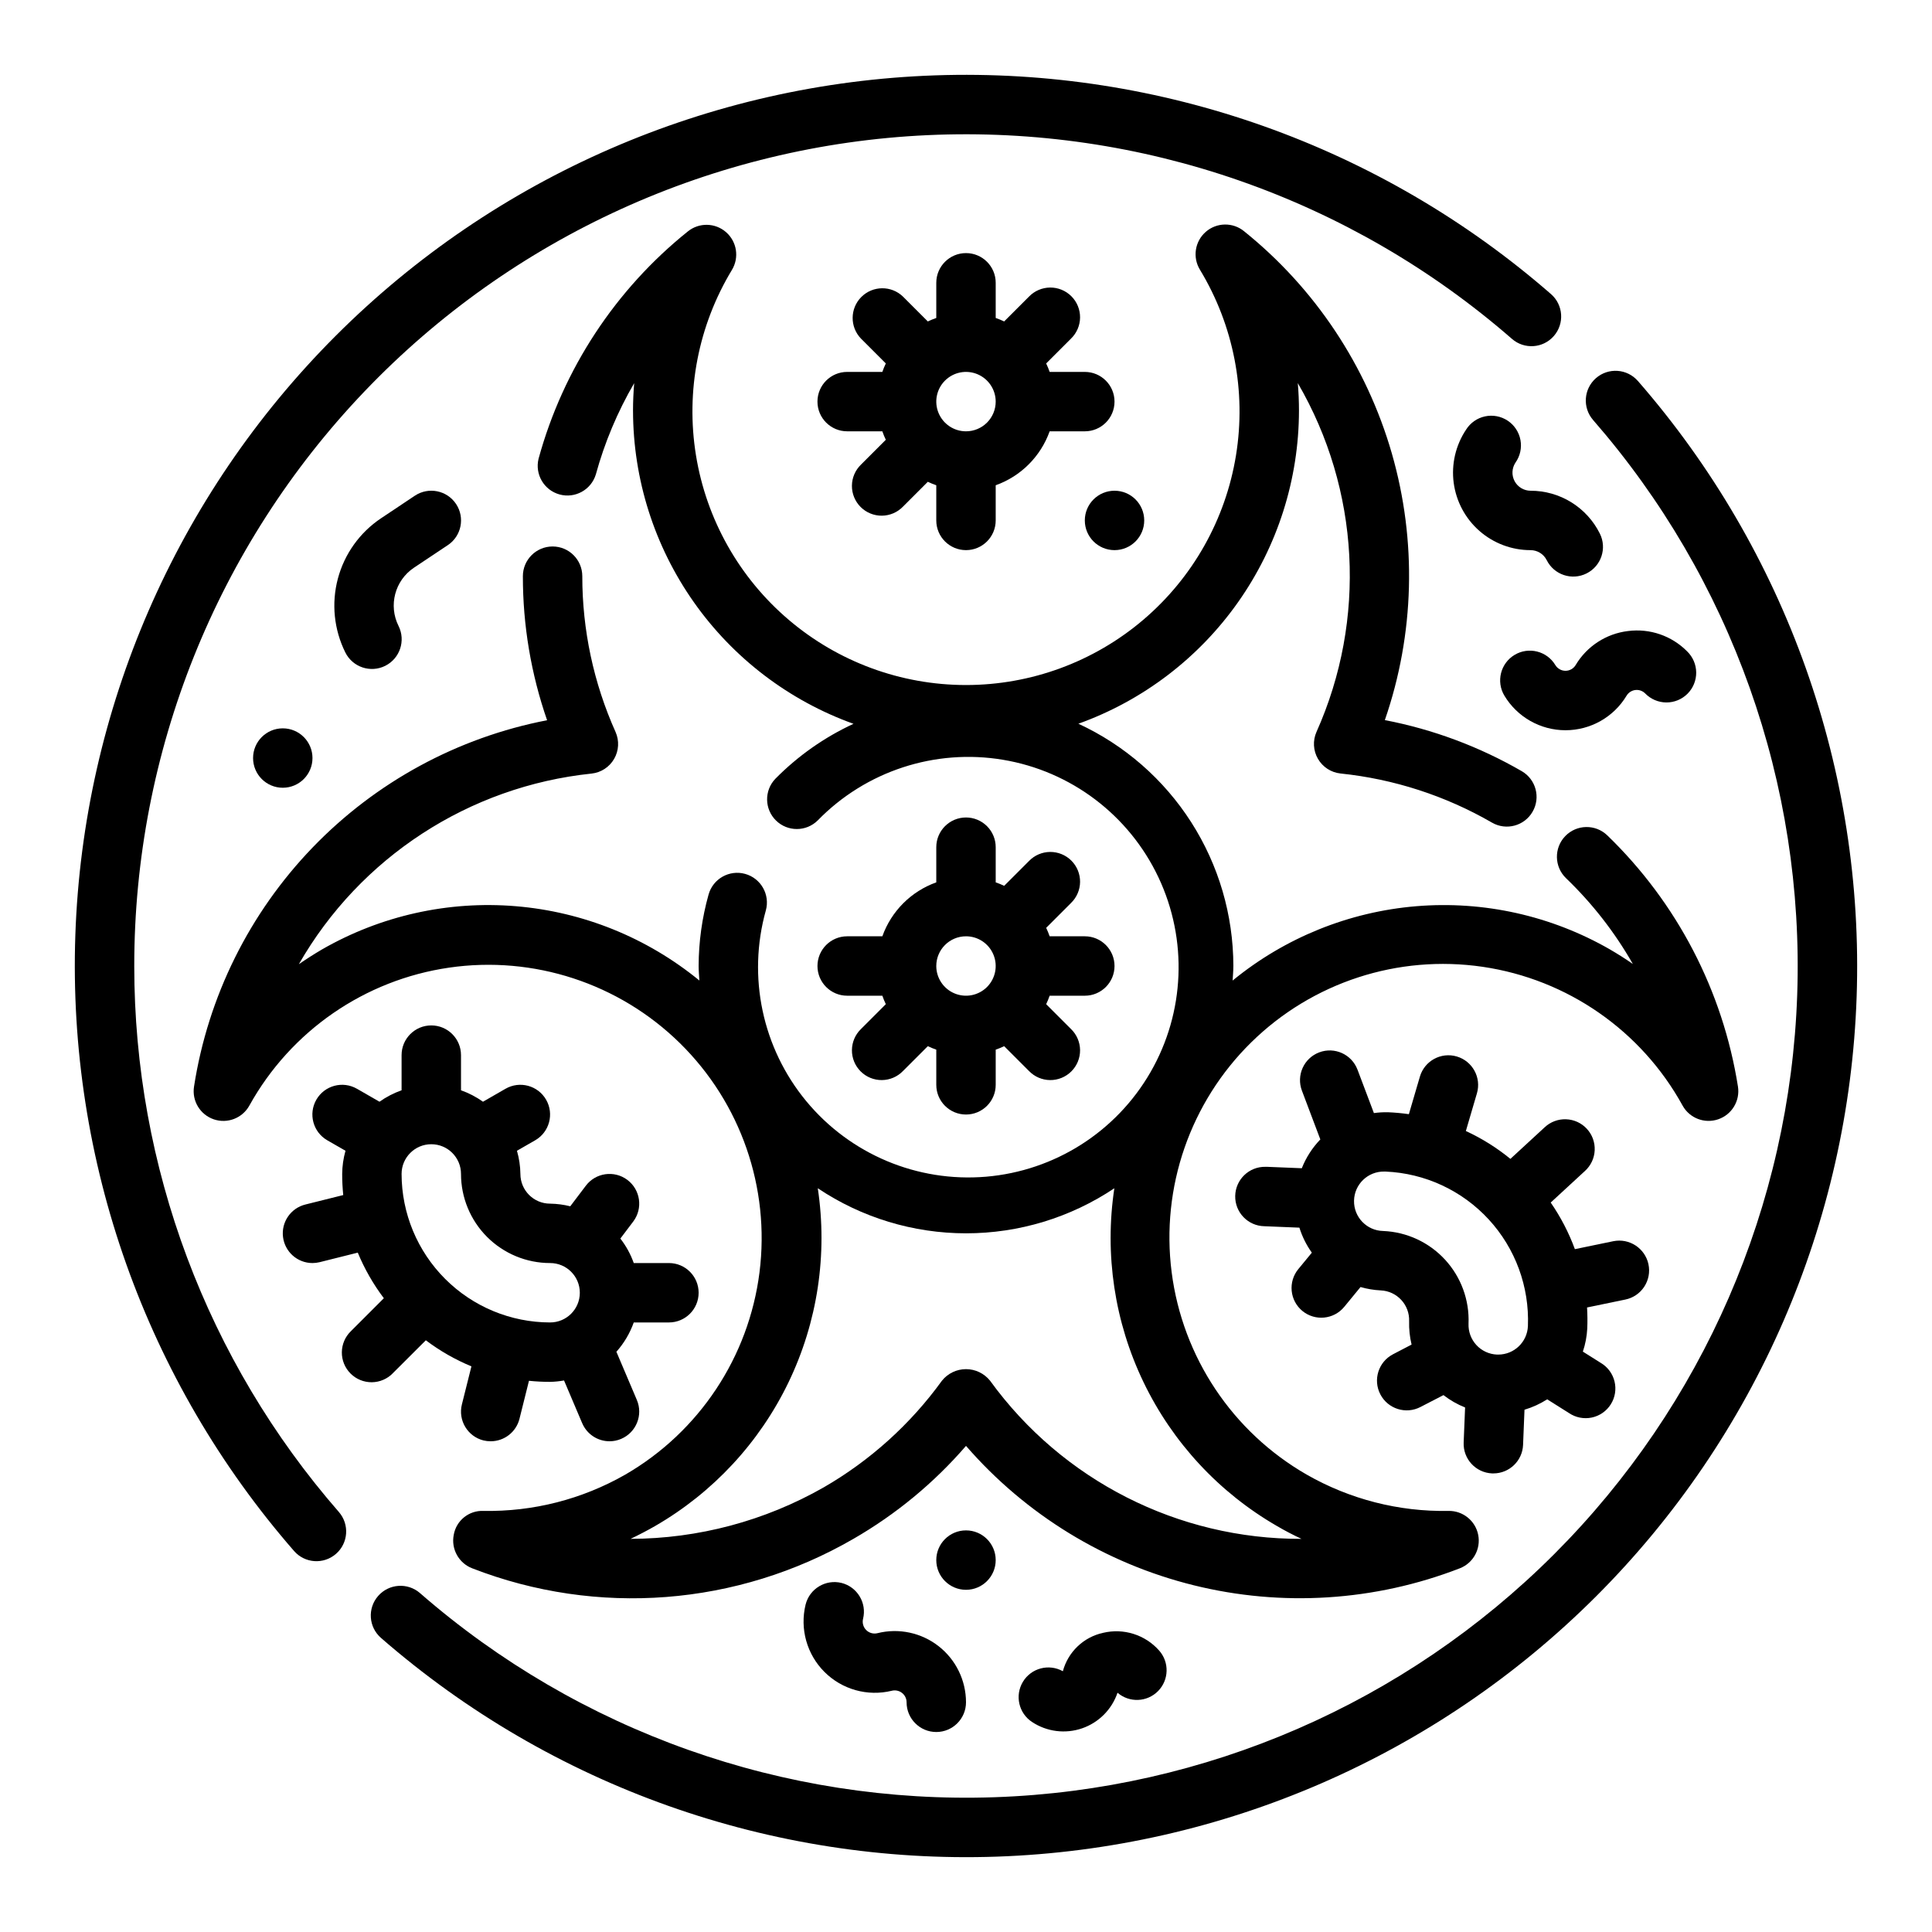 <?xml version="1.0" encoding="UTF-8"?>
<!-- Uploaded to: SVG Repo, www.svgrepo.com, Generator: SVG Repo Mixer Tools -->
<svg fill="#000000" width="800px" height="800px" version="1.1" viewBox="144 144 512 512" xmlns="http://www.w3.org/2000/svg">
 <g>
  <path d="m578.06 244.97c-2.856-3.281-7.828-3.621-11.105-0.766-3.277 2.856-3.621 7.828-0.766 11.109 36.672 42.086 56.004 96.523 54.09 152.31-1.918 55.789-24.938 108.77-64.41 148.25s-92.457 62.492-148.25 64.41c-55.789 1.914-110.23-17.418-152.31-54.09-3.281-2.856-8.254-2.512-11.109 0.766-2.856 3.277-2.516 8.25 0.766 11.105 45.094 39.301 103.42 60.016 163.2 57.965 59.781-2.051 116.55-26.715 158.85-69.012 42.297-42.293 66.961-99.066 69.012-158.85 2.051-59.777-18.664-118.11-57.965-163.2z"/>
  <path d="m179.58 400c-0.02-56.703 21.824-111.23 60.984-152.24 39.156-41.008 92.617-65.344 149.26-67.945 56.645-2.598 112.11 16.738 154.86 53.992 3.277 2.856 8.25 2.516 11.105-0.766 2.856-3.277 2.516-8.25-0.762-11.105-45.094-39.297-103.43-60.016-163.2-57.965-59.781 2.051-116.55 26.715-158.85 69.012-42.297 42.293-66.961 99.066-69.012 158.85-2.051 59.777 18.668 118.11 57.965 163.2 2.856 3.277 7.828 3.617 11.105 0.762 3.281-2.856 3.621-7.828 0.766-11.105-34.961-40.098-54.223-91.492-54.223-144.69z"/>
  <path d="m599.35 440.62c3.609-1.234 5.812-4.887 5.227-8.656-4.004-25.375-16.164-48.75-34.637-66.59-3.137-3.019-8.125-2.922-11.141 0.211-3.016 3.133-2.922 8.121 0.211 11.141 6.961 6.688 12.926 14.344 17.707 22.734-1.973-1.371-4-2.656-6.086-3.863v-0.004c-15.535-8.926-33.418-12.914-51.273-11.438-17.859 1.477-34.844 8.348-48.703 19.703 0.07-1.281 0.195-2.559 0.195-3.863h0.004c-0.02-13.504-3.891-26.719-11.168-38.094-7.277-11.371-17.648-20.43-29.902-26.105 17.09-6.137 31.875-17.398 42.336-32.242 10.461-14.844 16.09-32.551 16.121-50.711 0-2.445-0.102-4.879-0.309-7.305h0.004c16.426 28.215 18.27 62.613 4.949 92.426-1.02 2.297-0.879 4.945 0.379 7.125s3.481 3.629 5.984 3.894c14.148 1.465 27.828 5.902 40.145 13.02 3.769 2.176 8.586 0.883 10.758-2.887 2.176-3.766 0.883-8.582-2.883-10.754-11.25-6.504-23.508-11.074-36.27-13.527 7.879-22.805 8.523-47.488 1.852-70.676-6.676-23.184-20.348-43.746-39.148-58.871-2.977-2.441-7.281-2.371-10.176 0.168-2.894 2.535-3.531 6.793-1.504 10.066 8.91 14.727 12.289 32.145 9.531 49.137-2.754 16.992-11.469 32.449-24.578 43.602-13.113 11.156-29.766 17.281-46.977 17.281-17.215 0-33.867-6.125-46.977-17.281-13.113-11.152-21.824-26.609-24.582-43.602-2.758-16.992 0.621-34.41 9.535-49.137 1.973-3.273 1.312-7.488-1.566-10-2.879-2.512-7.144-2.594-10.117-0.195-19.211 15.406-33.059 36.492-39.566 60.242-1.016 4.144 1.453 8.34 5.562 9.469 4.113 1.129 8.375-1.223 9.617-5.305 2.324-8.469 5.742-16.598 10.16-24.188-0.195 2.441-0.309 4.879-0.309 7.336h0.004c0.031 18.152 5.656 35.855 16.113 50.699 10.453 14.84 25.23 26.098 42.312 32.238-7.727 3.578-14.742 8.516-20.719 14.582-2.969 3.113-2.887 8.035 0.188 11.051 3.074 3.012 7.996 3 11.055-0.031 12.742-13.078 31.086-19.082 49.098-16.07 18.008 3.008 33.402 14.652 41.199 31.164 7.801 16.512 7.012 35.797-2.106 51.617-9.113 15.824-25.406 26.176-43.602 27.711-18.195 1.531-35.988-5.945-47.625-20.016-11.637-14.074-15.641-32.953-10.719-50.539 1.164-4.191-1.293-8.531-5.484-9.695-4.191-1.16-8.531 1.293-9.691 5.484-1.73 6.156-2.613 12.52-2.633 18.918 0 1.301 0.125 2.574 0.195 3.856h0.004c-13.859-11.355-30.844-18.227-48.703-19.699-17.855-1.477-35.738 2.516-51.273 11.441-2.098 1.227-4.156 2.539-6.172 3.938 16.23-28.332 45.098-47.133 77.574-50.523 2.5-0.266 4.723-1.715 5.981-3.894 1.258-2.176 1.398-4.828 0.379-7.125-5.82-12.988-8.824-27.059-8.816-41.289 0-4.348-3.523-7.875-7.871-7.875-4.348 0-7.875 3.527-7.875 7.875-0.012 12.992 2.16 25.895 6.418 38.172-23.695 4.574-45.402 16.359-62.148 33.734-16.746 17.379-27.719 39.5-31.418 63.348-0.598 3.781 1.605 7.441 5.227 8.68 3.617 1.238 7.602-0.305 9.445-3.656 10.973-19.777 30.551-33.293 52.938-36.543 22.383-3.246 44.996 4.152 61.137 20 16.137 15.844 23.945 38.32 21.109 60.758-2.84 22.441-15.996 42.266-35.57 53.598-11.434 6.535-24.422 9.859-37.59 9.617-3.848-0.16-7.215 2.559-7.871 6.352-0.734 3.75 1.332 7.484 4.894 8.859 33.109 12.871 70.273 10 101.02-7.801 11.258-6.484 21.348-14.812 29.844-24.641 15.816 18.223 36.875 31.121 60.297 36.926 23.422 5.809 48.066 4.242 70.566-4.484 3.555-1.383 5.609-5.113 4.875-8.855s-4.047-6.418-7.859-6.356c-13.168 0.246-26.156-3.078-37.59-9.617-19.664-11.297-32.91-31.148-35.793-53.645-2.883-22.5 4.934-45.047 21.117-60.938 16.184-15.887 38.875-23.285 61.312-19.992 22.441 3.297 42.043 16.906 52.977 36.777 1.852 3.344 5.836 4.871 9.449 3.629zm-116.93 107.8c2.098 1.227 4.262 2.359 6.488 3.394-32.656 0.121-63.375-15.48-82.539-41.922-1.551-1.93-3.891-3.055-6.367-3.055s-4.82 1.125-6.371 3.055c-8.34 11.531-19.027 21.172-31.352 28.285-15.594 8.887-33.223 13.586-51.168 13.637 2.203-1.051 4.367-2.18 6.488-3.394h-0.004c15.355-8.859 27.684-22.137 35.375-38.105 7.691-15.973 10.391-33.887 7.75-51.414 11.625 7.785 25.301 11.941 39.297 11.941 13.992 0 27.668-4.156 39.297-11.941-2.648 17.523 0.051 35.441 7.742 51.41 7.688 15.969 20.012 29.25 35.363 38.109z"/>
  <path d="m400 360.64c-4.348 0-7.875 3.527-7.875 7.875v9.32c-6.664 2.379-11.914 7.629-14.293 14.293h-9.32c-4.348 0-7.875 3.527-7.875 7.875s3.527 7.871 7.875 7.871h9.32c0.262 0.766 0.57 1.512 0.918 2.242l-6.582 6.582h0.004c-1.52 1.465-2.387 3.481-2.402 5.594-0.02 2.109 0.812 4.141 2.305 5.633 1.492 1.496 3.523 2.324 5.633 2.309 2.113-0.02 4.129-0.887 5.594-2.406l6.582-6.582v0.004c0.73 0.348 1.48 0.656 2.242 0.922v9.32c0 4.348 3.527 7.871 7.875 7.871s7.871-3.523 7.871-7.871v-9.32c0.766-0.266 1.512-0.574 2.242-0.922l6.582 6.582v-0.004c1.465 1.52 3.481 2.387 5.594 2.406 2.109 0.016 4.141-0.812 5.633-2.309 1.496-1.492 2.324-3.523 2.309-5.633-0.02-2.113-0.887-4.129-2.406-5.594l-6.582-6.582h0.004c0.348-0.73 0.656-1.477 0.922-2.242h9.32c4.348 0 7.871-3.523 7.871-7.871s-3.523-7.875-7.871-7.875h-9.32c-0.266-0.762-0.574-1.512-0.922-2.242l6.582-6.582h-0.004c1.52-1.465 2.387-3.481 2.406-5.594 0.016-2.109-0.812-4.141-2.309-5.633-1.492-1.492-3.523-2.324-5.633-2.305-2.113 0.016-4.129 0.883-5.594 2.402l-6.582 6.582v-0.004c-0.73-0.348-1.477-0.656-2.242-0.918v-9.32c0-2.09-0.828-4.09-2.305-5.566-1.477-1.477-3.481-2.309-5.566-2.309zm0 31.488c3.184 0 6.055 1.918 7.269 4.859 1.219 2.941 0.547 6.328-1.703 8.582-2.254 2.25-5.641 2.922-8.582 1.703-2.941-1.215-4.859-4.086-4.859-7.269 0-4.348 3.527-7.875 7.875-7.875z"/>
  <path d="m368.51 242.56c-4.348 0-7.875 3.523-7.875 7.871 0 4.348 3.527 7.871 7.875 7.871h9.32c0.262 0.766 0.57 1.516 0.918 2.246l-6.582 6.582 0.004-0.004c-1.52 1.469-2.387 3.484-2.402 5.594-0.02 2.113 0.812 4.144 2.305 5.637 1.492 1.492 3.523 2.324 5.633 2.305 2.113-0.02 4.129-0.883 5.594-2.402l6.582-6.582c0.73 0.352 1.48 0.656 2.242 0.922v9.32c0 4.348 3.527 7.871 7.875 7.871s7.871-3.523 7.871-7.871v-9.32c6.668-2.383 11.914-7.629 14.297-14.297h9.32c4.348 0 7.871-3.523 7.871-7.871 0-4.348-3.523-7.871-7.871-7.871h-9.32c-0.266-0.766-0.574-1.516-0.922-2.242l6.582-6.582h-0.004c1.52-1.469 2.387-3.484 2.406-5.594 0.016-2.113-0.812-4.144-2.309-5.637-1.492-1.492-3.523-2.324-5.633-2.305-2.113 0.02-4.129 0.883-5.594 2.402l-6.582 6.582c-0.73-0.348-1.477-0.656-2.242-0.922v-9.32c0-4.348-3.523-7.871-7.871-7.871s-7.875 3.523-7.875 7.871v9.32c-0.762 0.266-1.512 0.574-2.242 0.922l-6.582-6.582c-3.086-2.981-7.996-2.941-11.035 0.098-3.035 3.035-3.078 7.945-0.094 11.035l6.582 6.582h-0.004c-0.348 0.727-0.656 1.477-0.918 2.242zm31.488 15.742c-3.184 0-6.055-1.918-7.273-4.859s-0.547-6.328 1.707-8.578c2.25-2.25 5.637-2.926 8.578-1.707 2.941 1.219 4.859 4.09 4.859 7.273 0 2.09-0.828 4.09-2.305 5.566-1.477 1.477-3.481 2.305-5.566 2.305z"/>
  <path d="m580.86 479.04c-0.91-4.242-5.062-6.965-9.312-6.109l-10.188 2.109c-1.605-4.371-3.762-8.52-6.406-12.352l9.074-8.367c1.559-1.41 2.488-3.383 2.582-5.484 0.094-2.098-0.652-4.148-2.078-5.691-1.422-1.543-3.406-2.453-5.504-2.527-2.102-0.078-4.144 0.691-5.676 2.129l-9.078 8.367 0.004 0.004c-3.606-2.953-7.574-5.434-11.809-7.387l2.93-9.98c1.227-4.172-1.164-8.547-5.336-9.773-4.172-1.227-8.547 1.16-9.773 5.332l-2.922 9.957c-1.828-0.262-3.684-0.434-5.574-0.512l0.004 0.004c-1.238-0.027-2.473 0.047-3.699 0.219l-4.344-11.508h-0.004c-1.535-4.066-6.078-6.121-10.145-4.582-4.066 1.535-6.117 6.078-4.582 10.148l4.879 12.926c-2.117 2.199-3.789 4.793-4.91 7.633l-9.289-0.379h-0.332v0.004c-4.348-0.09-7.941 3.367-8.027 7.715-0.09 4.348 3.367 7.941 7.715 8.027l9.297 0.379c0.738 2.371 1.852 4.606 3.297 6.629l-3.582 4.352c-1.328 1.613-1.961 3.688-1.758 5.766 0.199 2.082 1.219 3.996 2.832 5.324 3.359 2.762 8.324 2.281 11.09-1.078l4.32-5.258c1.734 0.504 3.523 0.801 5.328 0.891 4.344 0.176 7.723 3.836 7.551 8.18-0.055 2.078 0.164 4.156 0.652 6.18l-4.938 2.574h0.004c-3.859 2.012-5.352 6.769-3.34 10.625 2.016 3.859 6.773 5.352 10.629 3.34l6.094-3.148c1.746 1.355 3.676 2.457 5.731 3.273l-0.379 9.289c-0.18 4.344 3.199 8.008 7.543 8.188h0.332-0.004c4.227 0.004 7.699-3.328 7.871-7.551l0.379-9.328c2.125-0.633 4.148-1.559 6.016-2.754l5.785 3.644c1.766 1.195 3.941 1.621 6.027 1.184 2.086-0.438 3.906-1.703 5.043-3.508 1.137-1.801 1.492-3.988 0.988-6.059-0.504-2.074-1.828-3.852-3.668-4.93l-4.723-2.977c0.664-1.973 1.055-4.027 1.164-6.106 0.078-1.863 0.059-3.731-0.055-5.59l10.156-2.102c2.055-0.422 3.856-1.648 5.004-3.402 1.148-1.758 1.551-3.898 1.113-5.949zm-70.312-8.816c-4.348-0.09-7.805-3.684-7.715-8.031 0.086-4.348 3.68-7.801 8.027-7.715h0.316c10.43 0.438 20.258 4.992 27.332 12.664 7.074 7.676 10.816 17.84 10.406 28.27-0.164 4.227-3.641 7.57-7.871 7.566h-0.316c-2.086-0.086-4.055-0.992-5.473-2.531-1.414-1.535-2.16-3.57-2.078-5.656 0.258-6.258-1.98-12.363-6.227-16.973-4.242-4.606-10.145-7.34-16.402-7.594z"/>
  <path d="m248.12 507.9 8.73-8.711c3.715 2.805 7.777 5.129 12.082 6.91l-2.527 10.094c-1.051 4.215 1.516 8.484 5.731 9.539 0.625 0.148 1.266 0.223 1.906 0.219 3.609-0.004 6.754-2.461 7.629-5.965l2.512-10.059-0.004-0.004c1.863 0.191 3.734 0.285 5.606 0.285 1.238-0.027 2.473-0.152 3.691-0.371l4.809 11.32h0.004c1.234 2.906 4.086 4.793 7.242 4.793 1.059 0.004 2.106-0.211 3.078-0.629 3.996-1.699 5.863-6.32 4.164-10.32l-5.422-12.77-0.004 0.004c2.023-2.269 3.586-4.91 4.606-7.773h9.32c4.348 0 7.871-3.523 7.871-7.871s-3.523-7.871-7.871-7.871h-9.32c-0.828-2.336-2.027-4.527-3.551-6.488l3.426-4.531c2.609-3.481 1.902-8.414-1.574-11.023-3.477-2.606-8.414-1.902-11.02 1.574l-4.102 5.422v0.004c-1.75-0.438-3.543-0.672-5.348-0.699-4.348 0-7.871-3.527-7.871-7.875-0.027-2.078-0.336-4.141-0.914-6.141l4.832-2.777h0.004c3.769-2.172 5.062-6.992 2.887-10.762-2.172-3.769-6.992-5.062-10.762-2.887l-5.969 3.434 0.004-0.004c-1.789-1.277-3.75-2.297-5.824-3.031v-9.32c0-4.348-3.527-7.871-7.875-7.871-4.348 0-7.871 3.523-7.871 7.871v9.32c-2.082 0.734-4.055 1.754-5.856 3.031l-5.969-3.434v0.004c-3.769-2.176-8.586-0.883-10.762 2.887-2.172 3.769-0.879 8.59 2.891 10.762l4.832 2.777c-0.566 2-0.863 4.066-0.879 6.141-0.004 1.871 0.094 3.738 0.281 5.598l-10.059 2.512c-3.856 0.965-6.387 4.652-5.902 8.594 0.484 3.945 3.832 6.91 7.805 6.914 0.645 0 1.289-0.082 1.914-0.234l10.094-2.527c1.781 4.305 4.102 8.363 6.91 12.082l-8.73 8.73c-1.52 1.465-2.383 3.481-2.402 5.594-0.02 2.109 0.812 4.141 2.305 5.633 1.492 1.496 3.523 2.324 5.637 2.309 2.109-0.02 4.125-0.887 5.594-2.406zm41.664-29.18c4.348 0 7.875 3.523 7.875 7.871s-3.527 7.871-7.875 7.871c-10.434-0.012-20.438-4.16-27.816-11.539s-11.531-17.383-11.543-27.82c0-4.348 3.523-7.871 7.871-7.871 4.348 0 7.875 3.523 7.875 7.871 0 6.266 2.488 12.27 6.914 16.699 4.43 4.43 10.438 6.918 16.699 6.918z"/>
  <path d="m226.81 344.89c0 4.348-3.523 7.871-7.871 7.871s-7.871-3.523-7.871-7.871c0-4.348 3.523-7.871 7.871-7.871s7.871 3.523 7.871 7.871"/>
  <path d="m407.87 557.44c0 4.348-3.523 7.875-7.871 7.875s-7.875-3.527-7.875-7.875 3.527-7.871 7.875-7.871 7.871 3.523 7.871 7.871"/>
  <path d="m447.23 281.92c0 4.348-3.523 7.871-7.871 7.871s-7.871-3.523-7.871-7.871c0-4.348 3.523-7.871 7.871-7.871s7.871 3.523 7.871 7.871"/>
  <path d="m575.45 311.23c-5.777 0.688-10.91 4.019-13.887 9.02-0.57 0.941-1.59 1.516-2.691 1.516-1.102 0-2.121-0.574-2.691-1.516-2.238-3.727-7.078-4.934-10.805-2.695-3.727 2.238-4.934 7.078-2.695 10.805 3.414 5.684 9.562 9.16 16.191 9.16 6.633 0 12.777-3.477 16.191-9.16 0.5-0.828 1.352-1.379 2.312-1.496 0.957-0.117 1.918 0.211 2.602 0.891 1.469 1.52 3.484 2.383 5.594 2.402 2.113 0.02 4.141-0.812 5.637-2.305 1.492-1.492 2.32-3.523 2.305-5.637-0.02-2.109-0.887-4.125-2.402-5.594-4.094-4.141-9.887-6.133-15.66-5.391z"/>
  <path d="m367 563.49c-4.215-1.027-8.469 1.543-9.512 5.754-1.559 6.41 0.332 13.168 4.996 17.832s11.426 6.559 17.836 4.996c0.941-0.242 1.945-0.035 2.715 0.562 0.77 0.598 1.223 1.52 1.219 2.492 0 4.348 3.523 7.875 7.871 7.875s7.875-3.527 7.875-7.875c-0.008-5.812-2.684-11.297-7.266-14.875s-10.555-4.848-16.195-3.441c-1.07 0.266-2.207-0.047-2.988-0.828s-1.098-1.918-0.828-2.992c1.027-4.199-1.531-8.441-5.723-9.5z"/>
  <path d="m436.36 576.71c-5.191 1.121-9.316 5.055-10.691 10.184-3.707-2.074-8.395-0.836-10.59 2.805-2.191 3.641-1.102 8.363 2.469 10.672 3.91 2.566 8.785 3.176 13.211 1.656 4.422-1.523 7.891-5.004 9.395-9.434 3.141 2.703 7.84 2.512 10.746-0.441s3.027-7.652 0.277-10.75c-1.816-2.051-4.152-3.57-6.762-4.394-2.606-0.828-5.391-0.93-8.055-0.297z"/>
  <path d="m253.7 294.45 8.973-5.984 0.004 0.004c3.617-2.414 4.594-7.301 2.18-10.918-2.414-3.617-7.301-4.594-10.918-2.184l-8.965 5.984c-5.633 3.766-9.699 9.457-11.438 16.004s-1.031 13.504 1.988 19.57c1.945 3.891 6.676 5.469 10.566 3.527 3.891-1.945 5.469-6.676 3.527-10.566-2.719-5.441-0.969-12.051 4.082-15.438z"/>
  <path d="m549.61 274.05c-1.766-0.004-3.387-0.98-4.223-2.535-0.832-1.559-0.742-3.449 0.234-4.922 1.23-1.734 1.703-3.894 1.316-5.988-0.387-2.09-1.605-3.938-3.375-5.117-1.773-1.18-3.945-1.59-6.027-1.141-2.078 0.449-3.887 1.719-5.016 3.523-2.762 4.144-3.926 9.152-3.273 14.086 0.656 4.938 3.082 9.469 6.828 12.75s8.555 5.09 13.535 5.086c1.816 0 3.477 1.027 4.285 2.652 1.945 3.891 6.672 5.465 10.562 3.519 3.891-1.945 5.465-6.676 3.519-10.562-1.699-3.418-4.32-6.289-7.566-8.297-3.242-2.004-6.984-3.062-10.801-3.055z"/>
 </g>
</svg>